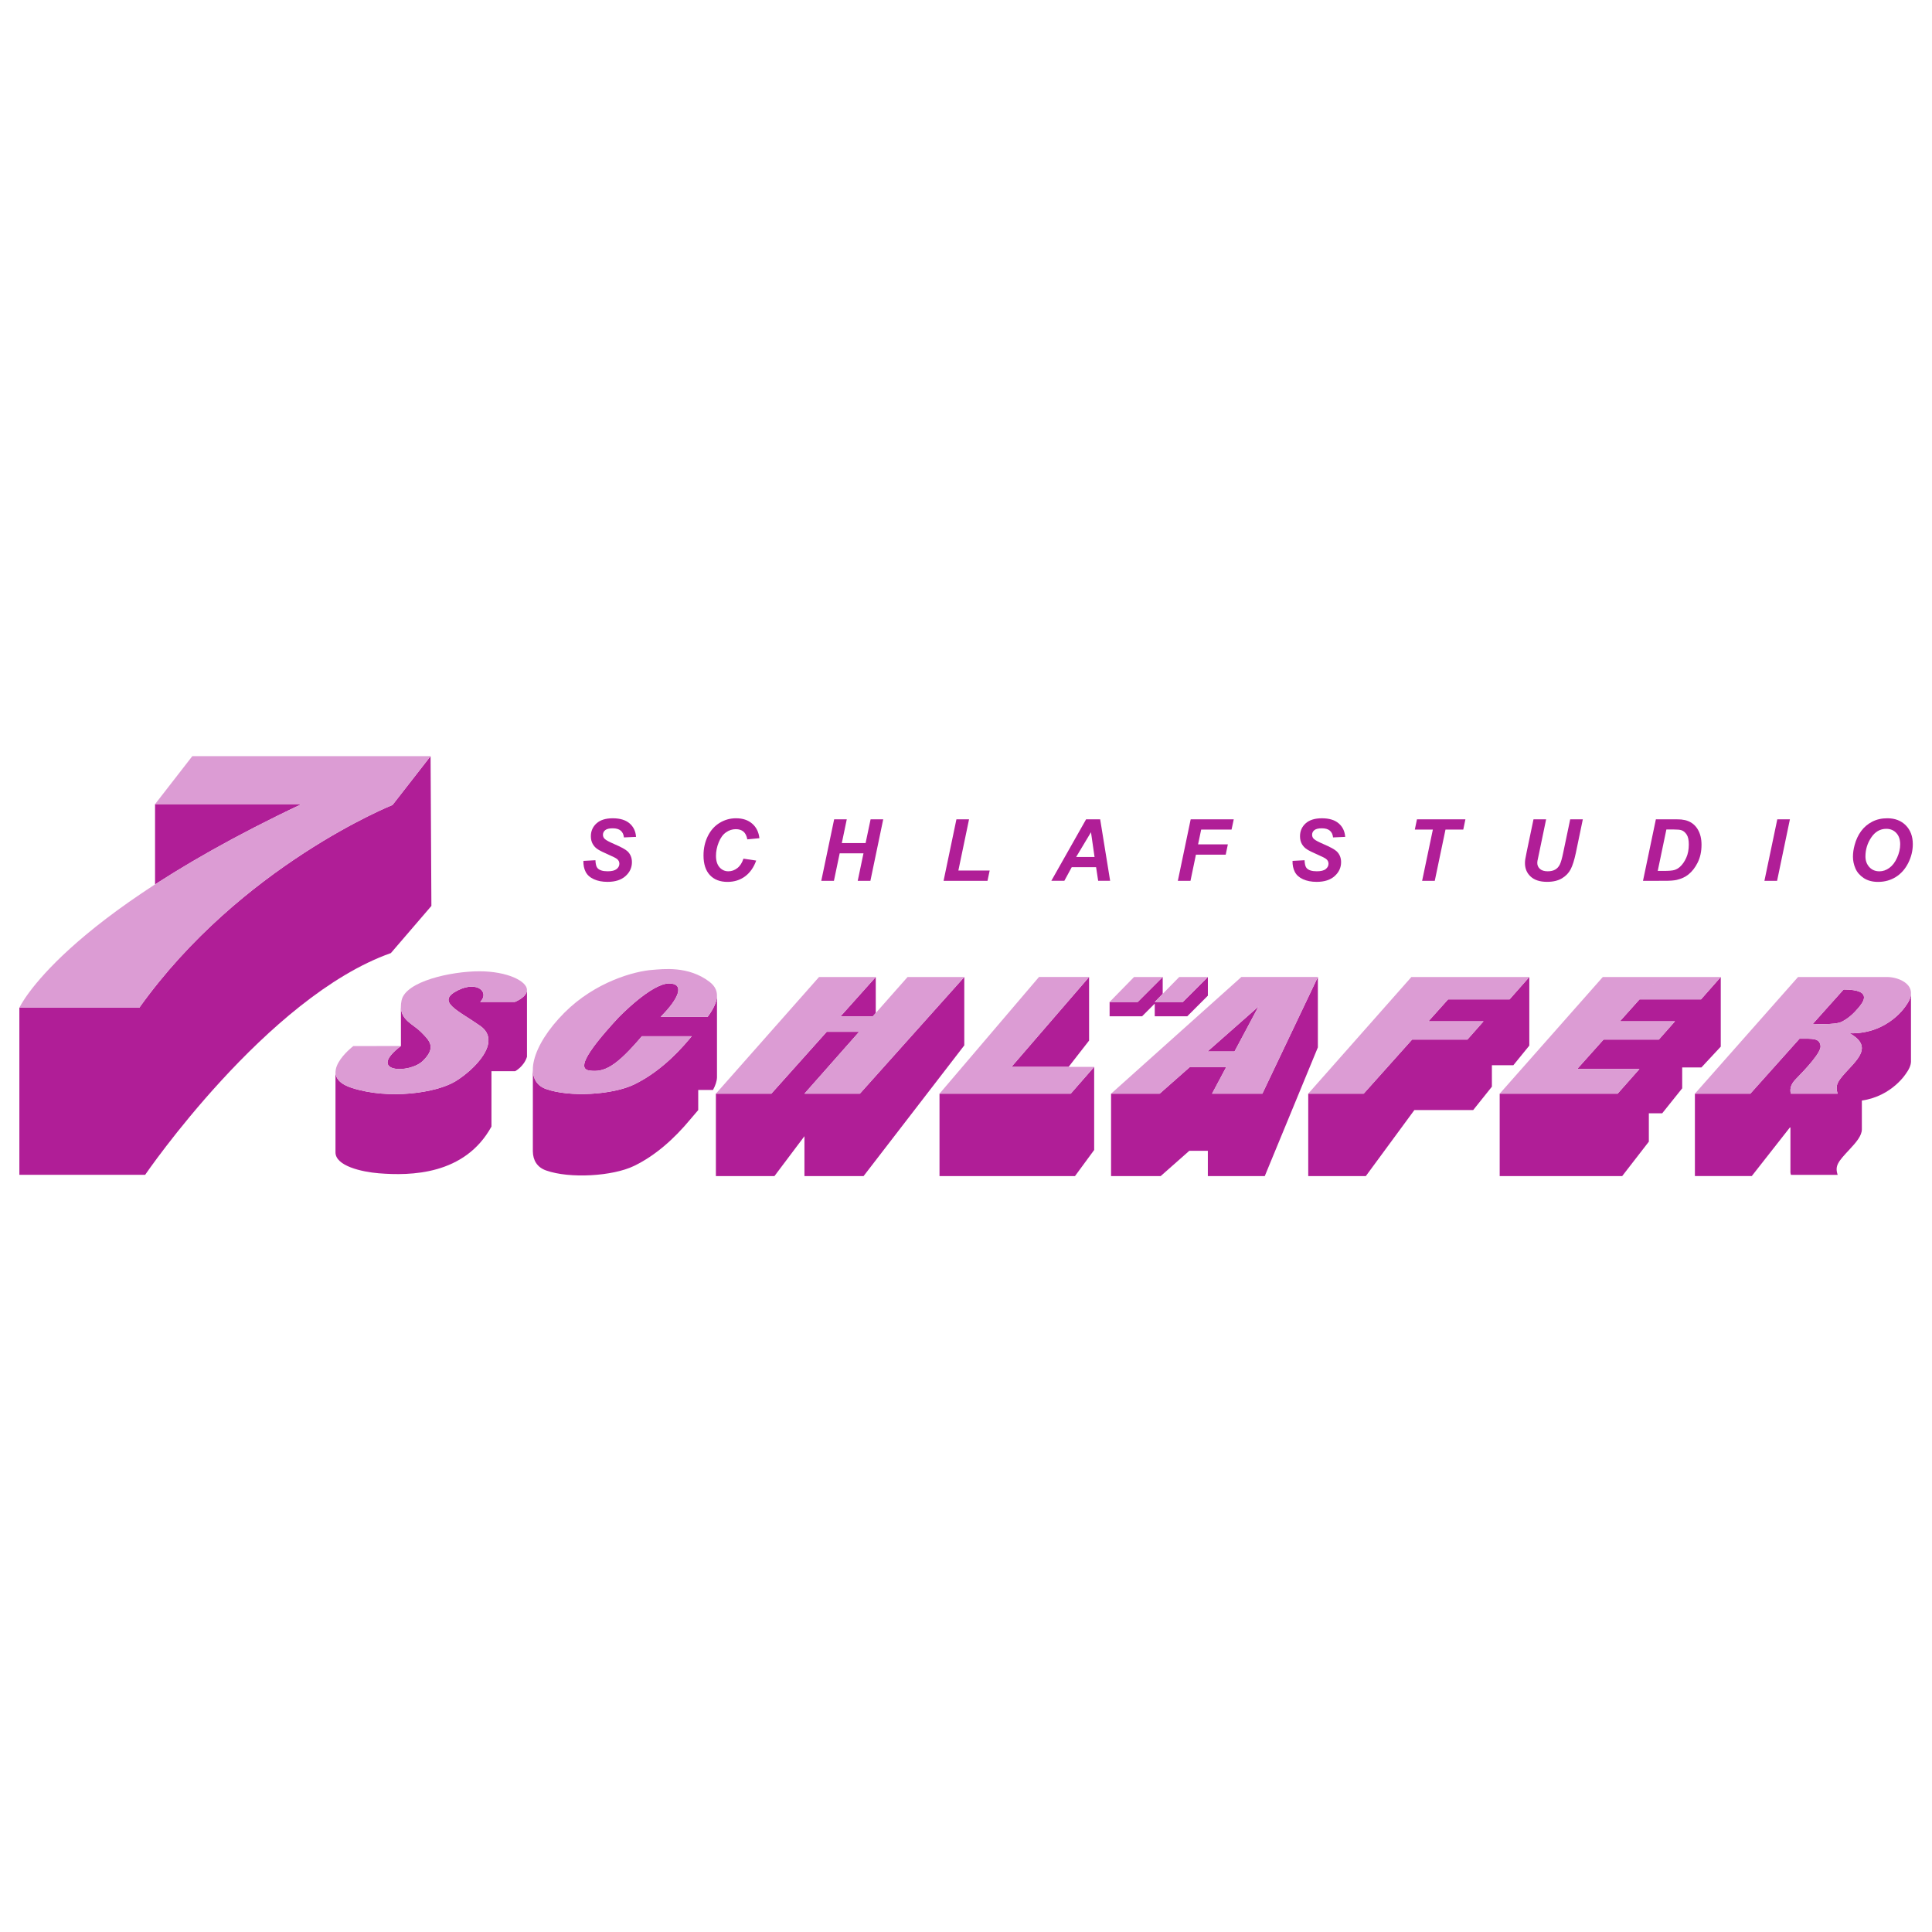 <?xml version="1.0" encoding="UTF-8" standalone="no"?>
<svg xmlns="http://www.w3.org/2000/svg" xmlns:svg="http://www.w3.org/2000/svg" width="1000mm" height="1000mm" viewBox="0 0 2834.646 2834.646" version="1.2" id="svg889">
  <defs id="defs893"></defs>
  <g id="surface101867" transform="matrix(9.695,0,0,9.695,-1488.439,-2665.725)">
    <path style="fill:#b01e97;fill-opacity:1;fill-rule:nonzero;stroke:none" d="m 176.992,396.656 v 12.148 c -0.613,0.395 -1.203,0.785 -1.781,1.176 5.98,-4.012 13.785,-8.523 23.945,-13.324 z m 41.695,-7.262 -5.758,7.387 c 0,0 -22.914,9.141 -38.316,30.676 H 156.457 V 452.75 h 19.035 c 0,0 18.406,-26.918 37.188,-33.555 l 6.133,-7.137 z m 0,0" id="path824"></path>
    <path style="fill:#b01e97;fill-opacity:1;fill-rule:nonzero;stroke:none" d="m 231.461,426.582 h -5.258 c 1.438,-1.441 -0.406,-3.238 -3.383,-1.754 -3.418,1.711 0,3.008 3.383,5.387 3.379,2.379 -0.879,6.633 -3.758,8.387 -2.879,1.754 -10.031,2.805 -15.652,1 -1.934,-0.617 -2.535,-1.547 -2.48,-2.504 l -0.016,0.008 v 12.246 c 0,2.055 3.957,2.957 6.559,3.168 4.789,0.387 12.992,0.285 17.047,-7.07 v -8.379 h 3.582 c 0,0 1.324,-0.684 1.793,-2.18 v -10.125 c 0,1.113 -1.816,1.816 -1.816,1.816 m -13.898,8.891 c 2.066,-2.066 0.938,-3.066 -0.375,-4.383 -1.148,-1.145 -2.961,-1.723 -2.988,-3.762 v 5.93 c -5.32,4.02 1.297,4.281 3.363,2.215" id="path826"></path>
    <path style="fill:#b01e97;fill-opacity:1;fill-rule:nonzero;stroke:none" d="m 318.344,432.438 v -9.621 l -11.746,13.602 h 8.645 z m -2.777,8.035 h -19.859 v 12.469 h 20.504 l 2.902,-3.949 v -12.574 z m 0,0" id="path828"></path>
    <path style="fill:#b01e97;fill-opacity:1;fill-rule:nonzero;stroke:none" d="m 344.566,440.473 h -7.613 l 2.156,-4.047 h -5.5 l -4.586,4.047 h -7.352 v 12.469 h 7.508 l 4.336,-3.828 h 2.801 v 3.828 h 8.617 l 8.035,-19.477 v -10.648 z m -16.285,-13.629 v 1.918 h 4.918 l 3.121,-3.121 v -2.824 l -3.781,3.777 h -4.258 l 3.703,-3.777 -2.5,2.551 v -2.551 l -3.777,3.777 h -4.258 v 2.168 h 4.914 z m 12.074,7.242 3.629,-6.805 -7.719,6.805 z m 0,0" id="path830"></path>
    <path style="fill:#b01e97;fill-opacity:1;fill-rule:nonzero;stroke:none" d="m 398.668,429.527 h 8.34 l -2.438,2.758 h -8.371 l -7.328,8.184 3.348,-3.734 h 9.418 l -3.301,3.734 h -17.852 v 12.473 h 18.539 l 4.035,-5.211 v -4.289 h 2.02 l 3.027,-3.781 v -3.156 h 2.902 l 2.934,-3.152 v -10.535 l -2.992,3.383 h -9.301" id="path832"></path>
    <path style="fill:#b01e97;fill-opacity:1;fill-rule:nonzero;stroke:none" d="m 381.98,426.199 h -9.305 l -2.98,3.328 h 8.34 l -2.438,2.758 h -8.371 l -7.324,8.184 h -8.391 v 12.473 h 8.715 l 7.348,-9.992 h 8.902 l 2.828,-3.535 v -3.25 h 3.25 l 2.414,-2.969 v -10.379 z m 0,0" id="path834"></path>
    <path style="fill:#b01e97;fill-opacity:1;fill-rule:nonzero;stroke:none" d="m 283.656,440.473 h -8.387 l 8.277,-9.367 h -4.906 l -8.383,9.367 h -8.391 v 12.469 h 8.863 l 4.539,-6.035 v 6.035 h 8.949 l 15.242,-19.781 v -10.344 z m 2.406,-12.211 v -5.445 l -5.328,5.949 h 4.883 z m 0,0" id="path836"></path>
    <path style="fill:#b01e97;fill-opacity:1;fill-rule:nonzero;stroke:none" d="m 442.035,427.047 c 0,0 -2.648,4.414 -8.574,4.289 3.066,1.723 1.734,3.395 -0.019,5.273 -1.754,1.875 -2.262,2.477 -1.809,3.863 h -7.066 c 0,0 -0.457,-0.988 0.703,-2.172 1.512,-1.543 3.898,-4.082 3.773,-5.055 -0.148,-1.18 -1.121,-1.098 -3.18,-1.098 l 0.004,-0.004 -7.449,8.328 h -8.391 v 12.469 h 8.605 l 5.852,-7.461 v 6.637 c -0.031,0.395 0.082,0.641 0.082,0.641 h 7.066 c -0.453,-1.383 0.055,-1.984 1.809,-3.859 0.988,-1.059 1.844,-2.051 1.852,-3.023 v -4.363 c 4.645,-0.68 6.742,-4.18 6.742,-4.18 0.527,-0.734 0.727,-1.363 0.691,-1.898 v -10.285 c 0.031,0.531 -0.164,1.164 -0.691,1.898 m -9.793,2.543 c 1.035,-0.516 1.848,-1.293 2.496,-2.07 0.602,-0.715 2.484,-2.812 -2.211,-2.812 l -4.648,5.191 -0.008,0.008 c 0,0 3.336,0.203 4.371,-0.316" id="path838"></path>
    <path style="fill:#b01e97;fill-opacity:1;fill-rule:nonzero;stroke:none" d="m 260.625,428.84 h -7.117 c 2.891,-2.891 3.621,-5.047 1.273,-5.047 -2.719,0 -7.695,5.195 -7.695,5.195 -5.535,5.977 -5.91,7.77 -4.359,7.984 2.277,0.32 4.066,-0.637 7.938,-5.191 h 7.547 c -0.082,0.098 -0.164,0.195 -0.246,0.293 -2.402,2.891 -5.242,5.438 -8.477,7.008 -3.234,1.566 -9.754,1.961 -13.328,0.684 -1.32,-0.469 -1.953,-1.492 -1.988,-2.844 l -0.004,0.004 -0.004,12.25 c 0.016,1.387 0.652,2.438 1.996,2.914 3.574,1.273 10.094,0.883 13.328,-0.688 3.234,-1.566 6.074,-4.117 8.477,-7.008 0.391,-0.469 0.809,-0.953 1.227,-1.441 v -3.047 h 2.238 c 0.355,-0.656 0.582,-1.297 0.602,-1.902 v -12.332 c -0.027,0.996 -0.609,2.074 -1.406,3.168 z m 1.402,-3.184 c 0,0.004 0.004,0.008 0.004,0.016 v -0.016 z m 0,0 v -0.004 z m 0,0" id="path840"></path>
    <path style="fill:#dc9cd4;fill-opacity:1;fill-rule:nonzero;stroke:none" d="m 156.461,427.457 c 0,0 6.133,-13.523 42.695,-30.801 h -22.164 l 5.637,-7.262 h 36.059 l -5.758,7.387 c 0,0 -22.914,9.141 -38.316,30.676 z m 0,0" id="path842"></path>
    <path style="fill:#dc9cd4;fill-opacity:1;fill-rule:nonzero;stroke:none" d="m 214.199,433.258 -7.203,0.008 c 0,0 -5.914,4.508 -0.203,6.34 5.621,1.801 12.773,0.75 15.652,-1.004 2.879,-1.75 7.137,-6.008 3.758,-8.387 -3.383,-2.379 -6.801,-3.676 -3.383,-5.387 2.977,-1.484 4.82,0.316 3.383,1.754 h 5.258 c 0,0 1.816,-0.703 1.816,-1.816 0,-1.309 -2.945,-2.816 -7.199,-2.816 -4.258,0 -11.145,1.504 -11.773,4.383 -0.625,2.879 1.566,3.445 2.883,4.758 1.312,1.312 2.441,2.316 0.375,4.383 -2.066,2.066 -8.684,1.805 -3.363,-2.215" id="path844"></path>
    <path style="fill:#dc9cd4;fill-opacity:1;fill-rule:nonzero;stroke:none" d="m 306.598,436.418 11.746,-13.605 h -7.582 l -15.055,17.66 h 19.859 l 3.547,-4.055 z m 0,0" id="path846"></path>
    <path style="fill:#dc9cd4;fill-opacity:1;fill-rule:nonzero;stroke:none" d="m 340.355,434.086 h -4.09 l 7.719,-6.805 z m 1.035,-11.273 -19.719,17.66 h 7.352 l 4.586,-4.047 h 5.5 l -2.156,4.047 h 7.613 l 8.402,-17.66 z m 0,0" id="path848"></path>
    <path style="fill:#dc9cd4;fill-opacity:1;fill-rule:nonzero;stroke:none" d="m 321.449,426.594 h 4.258 l 3.777,-3.777 h -4.336 z m 0,0" id="path850"></path>
    <path style="fill:#dc9cd4;fill-opacity:1;fill-rule:nonzero;stroke:none" d="m 328.281,426.594 h 4.258 l 3.777,-3.777 h -4.332 z m 0,0" id="path852"></path>
    <path style="fill:#dc9cd4;fill-opacity:1;fill-rule:nonzero;stroke:none" d="m 401.637,436.734 h -9.422 l -3.344,3.738 h 9.461 z m 9.316,-10.535 2.988,-3.383 h -9.266 l -3.027,3.383 z m -30.469,14.273 h 8.387 l 7.328,-8.188 h 8.371 l 2.438,-2.758 h -8.34 l 6.008,-6.711 h -8.586 z m 0,0" id="path854"></path>
    <path style="fill:#dc9cd4;fill-opacity:1;fill-rule:nonzero;stroke:none" d="m 381.98,426.199 2.988,-3.383 h -17.848 l -15.609,17.652 h 8.391 l 7.324,-8.184 h 8.371 l 2.438,-2.758 h -8.34 l 2.98,-3.328 z m 0,0" id="path856"></path>
    <path style="fill:#dc9cd4;fill-opacity:1;fill-rule:nonzero;stroke:none" d="m 290.875,422.816 -5.258,5.949 h -4.883 l 5.324,-5.949 h -8.582 l -15.609,17.656 h 8.391 l 8.379,-9.367 h 4.91 l -8.277,9.367 h 8.387 l 15.805,-17.656 z m 0,0" id="path858"></path>
    <path style="fill:#dc9cd4;fill-opacity:1;fill-rule:nonzero;stroke:none" d="m 434.738,427.52 c -0.648,0.773 -1.461,1.555 -2.496,2.07 -1.035,0.52 -4.371,0.316 -4.371,0.316 l 0.008,-0.008 4.648,-5.191 c 4.695,0 2.812,2.098 2.211,2.812 m 4.398,-4.703 h -13.5 l -15.609,17.656 h 8.391 l 7.449,-8.328 v 0.004 c 2.055,0 3.027,-0.082 3.176,1.098 0.125,0.973 -2.262,3.512 -3.773,5.055 -1.16,1.184 -0.703,2.172 -0.703,2.172 h 7.066 c -0.453,-1.387 0.055,-1.988 1.809,-3.863 1.758,-1.879 3.086,-3.551 0.019,-5.273 5.926,0.125 8.574,-4.293 8.574,-4.293 2.109,-2.934 -1.086,-4.227 -2.898,-4.227" id="path860"></path>
    <path style="fill:#dc9cd4;fill-opacity:1;fill-rule:nonzero;stroke:none" d="m 260.625,428.84 c 1.414,-1.941 2.164,-3.848 0.281,-5.293 -3.215,-2.465 -7.109,-1.922 -8.625,-1.812 -2.746,0.195 -8.672,1.812 -13.328,6.469 -4.949,4.949 -6.371,10.289 -2.793,11.562 3.574,1.277 10.094,0.883 13.328,-0.684 3.234,-1.57 6.074,-4.117 8.477,-7.008 0.082,-0.098 0.164,-0.195 0.246,-0.293 h -7.547 c -3.871,4.555 -5.66,5.512 -7.938,5.191 -1.551,-0.215 -1.176,-2.008 4.359,-7.984 0,0 4.973,-5.195 7.695,-5.195 2.348,0 1.617,2.156 -1.273,5.047 z m 0,0" id="path862"></path>
    <path style="fill:#b01e97;fill-opacity:1;fill-rule:nonzero;stroke:none" d="m 241.816,405.242 1.82,-0.098 c 0.027,0.582 0.125,0.973 0.301,1.176 0.277,0.328 0.793,0.496 1.547,0.496 0.629,0 1.078,-0.113 1.359,-0.336 0.281,-0.227 0.418,-0.496 0.418,-0.812 0,-0.277 -0.113,-0.512 -0.34,-0.699 -0.164,-0.141 -0.605,-0.367 -1.324,-0.68 -0.723,-0.312 -1.25,-0.574 -1.582,-0.785 -0.332,-0.207 -0.594,-0.48 -0.785,-0.816 -0.188,-0.332 -0.285,-0.723 -0.285,-1.172 0,-0.785 0.285,-1.434 0.852,-1.949 0.566,-0.516 1.387,-0.773 2.461,-0.773 1.094,0 1.938,0.254 2.539,0.766 0.598,0.512 0.926,1.195 0.984,2.047 l -1.832,0.082 c -0.047,-0.445 -0.207,-0.785 -0.484,-1.023 -0.273,-0.238 -0.68,-0.355 -1.219,-0.355 -0.527,0 -0.906,0.094 -1.133,0.281 -0.227,0.184 -0.34,0.418 -0.34,0.703 0,0.266 0.105,0.484 0.312,0.66 0.207,0.18 0.668,0.422 1.375,0.73 1.074,0.461 1.754,0.836 2.047,1.121 0.434,0.426 0.652,0.969 0.652,1.633 0,0.82 -0.324,1.523 -0.973,2.105 -0.652,0.582 -1.555,0.871 -2.715,0.871 -0.801,0 -1.492,-0.133 -2.078,-0.402 -0.586,-0.27 -1,-0.641 -1.242,-1.121 -0.242,-0.477 -0.352,-1.027 -0.336,-1.648" id="path864"></path>
    <path style="fill:#b01e97;fill-opacity:1;fill-rule:nonzero;stroke:none" d="m 266.035,404.906 1.93,0.289 c -0.375,1.047 -0.941,1.844 -1.691,2.398 -0.754,0.551 -1.637,0.828 -2.648,0.828 -1.137,0 -2.027,-0.344 -2.668,-1.027 -0.645,-0.688 -0.965,-1.684 -0.965,-2.984 0,-1.059 0.215,-2.027 0.645,-2.906 0.43,-0.875 1.027,-1.547 1.789,-2.012 0.762,-0.469 1.59,-0.699 2.488,-0.699 1.008,0 1.82,0.27 2.441,0.809 0.625,0.539 0.988,1.273 1.098,2.207 l -1.832,0.176 c -0.102,-0.539 -0.297,-0.934 -0.586,-1.176 -0.293,-0.246 -0.676,-0.367 -1.16,-0.367 -0.527,0 -1.023,0.16 -1.48,0.484 -0.461,0.32 -0.828,0.824 -1.102,1.508 -0.277,0.684 -0.414,1.363 -0.414,2.047 0,0.742 0.18,1.32 0.535,1.727 0.359,0.406 0.805,0.609 1.336,0.609 0.496,0 0.949,-0.16 1.363,-0.484 0.414,-0.32 0.719,-0.797 0.922,-1.426" id="path866"></path>
    <path style="fill:#b01e97;fill-opacity:1;fill-rule:nonzero;stroke:none" d="m 284.203,404.098 h -3.602 l -0.871,4.16 h -1.914 l 1.949,-9.309 h 1.91 l -0.75,3.594 h 3.598 l 0.758,-3.594 h 1.91 l -1.941,9.309 h -1.918 z m 0,0" id="path868"></path>
    <path style="fill:#b01e97;fill-opacity:1;fill-rule:nonzero;stroke:none" d="m 296.324,408.258 1.945,-9.309 h 1.91 l -1.617,7.754 h 4.738 l -0.328,1.555 z m 0,0" id="path870"></path>
    <path style="fill:#b01e97;fill-opacity:1;fill-rule:nonzero;stroke:none" d="m 319.172,404.652 -0.539,-3.746 -2.246,3.746 z m 0.234,1.547 h -3.688 l -1.117,2.055 h -1.969 l 5.262,-9.305 h 2.129 l 1.508,9.305 h -1.812 z m 0,0" id="path872"></path>
    <path style="fill:#b01e97;fill-opacity:1;fill-rule:nonzero;stroke:none" d="m 331.777,408.258 1.945,-9.309 h 6.516 l -0.332,1.555 h -4.598 l -0.469,2.238 h 4.508 l -0.324,1.555 h -4.508 l -0.824,3.961 z m 0,0" id="path874"></path>
    <path style="fill:#b01e97;fill-opacity:1;fill-rule:nonzero;stroke:none" d="m 349.133,405.242 1.82,-0.098 c 0.027,0.582 0.125,0.973 0.301,1.176 0.277,0.328 0.797,0.496 1.551,0.496 0.625,0 1.078,-0.113 1.355,-0.336 0.281,-0.227 0.418,-0.496 0.418,-0.812 0,-0.277 -0.113,-0.512 -0.34,-0.699 -0.164,-0.141 -0.602,-0.367 -1.324,-0.68 -0.723,-0.312 -1.25,-0.574 -1.582,-0.785 -0.332,-0.207 -0.594,-0.48 -0.785,-0.816 -0.188,-0.332 -0.281,-0.723 -0.281,-1.172 0,-0.785 0.281,-1.434 0.848,-1.949 0.57,-0.516 1.387,-0.773 2.465,-0.773 1.09,0 1.938,0.254 2.535,0.766 0.598,0.512 0.926,1.195 0.988,2.047 l -1.836,0.082 c -0.047,-0.445 -0.207,-0.785 -0.484,-1.023 -0.273,-0.238 -0.68,-0.355 -1.215,-0.355 -0.531,0 -0.91,0.094 -1.133,0.281 -0.23,0.184 -0.34,0.418 -0.34,0.703 0,0.266 0.102,0.484 0.309,0.66 0.207,0.18 0.668,0.422 1.379,0.73 1.07,0.461 1.75,0.836 2.043,1.121 0.438,0.426 0.656,0.969 0.656,1.633 0,0.82 -0.328,1.523 -0.977,2.105 -0.648,0.582 -1.555,0.871 -2.715,0.871 -0.801,0 -1.492,-0.133 -2.078,-0.402 -0.586,-0.27 -1,-0.641 -1.238,-1.121 -0.242,-0.477 -0.355,-1.027 -0.34,-1.648" id="path876"></path>
    <path style="fill:#b01e97;fill-opacity:1;fill-rule:nonzero;stroke:none" d="m 370.66,408.258 h -1.914 l 1.625,-7.754 h -2.73 l 0.324,-1.555 h 7.332 l -0.324,1.555 h -2.691 z m 0,0" id="path878"></path>
    <path style="fill:#b01e97;fill-opacity:1;fill-rule:nonzero;stroke:none" d="m 385.602,398.949 h 1.91 l -1.051,5.055 -0.262,1.242 c -0.019,0.109 -0.027,0.207 -0.027,0.301 0,0.367 0.137,0.672 0.406,0.91 0.266,0.238 0.656,0.359 1.168,0.359 0.465,0 0.844,-0.086 1.145,-0.262 0.301,-0.172 0.531,-0.43 0.699,-0.773 0.164,-0.344 0.332,-0.926 0.5,-1.746 l 1.066,-5.086 h 1.91 l -1.059,5.094 c -0.227,1.07 -0.484,1.887 -0.773,2.453 -0.293,0.57 -0.734,1.031 -1.328,1.387 -0.594,0.355 -1.34,0.531 -2.246,0.531 -1.086,0 -1.914,-0.266 -2.488,-0.797 -0.578,-0.531 -0.863,-1.211 -0.863,-2.047 0,-0.172 0.016,-0.359 0.043,-0.562 0.016,-0.137 0.09,-0.523 0.223,-1.156 z m 0,0" id="path880"></path>
    <path style="fill:#b01e97;fill-opacity:1;fill-rule:nonzero;stroke:none" d="m 404.402,406.758 h 0.969 c 0.703,0 1.215,-0.043 1.527,-0.129 0.316,-0.086 0.605,-0.25 0.867,-0.488 0.375,-0.34 0.695,-0.797 0.953,-1.371 0.258,-0.57 0.387,-1.242 0.387,-2.016 0,-0.66 -0.105,-1.156 -0.32,-1.488 -0.215,-0.332 -0.477,-0.555 -0.789,-0.664 -0.223,-0.078 -0.613,-0.113 -1.176,-0.113 h -1.109 z m -2.23,1.5 1.949,-9.309 h 2.508 c 0.699,0 1.145,0.012 1.34,0.031 0.383,0.039 0.73,0.117 1.031,0.238 0.301,0.117 0.578,0.285 0.824,0.496 0.25,0.215 0.465,0.473 0.641,0.773 0.18,0.301 0.32,0.645 0.418,1.035 0.098,0.395 0.145,0.82 0.145,1.285 0,1.004 -0.191,1.895 -0.574,2.672 -0.383,0.777 -0.863,1.391 -1.445,1.848 -0.441,0.355 -1.016,0.617 -1.719,0.789 -0.398,0.094 -1.008,0.141 -1.832,0.141 z m 0,0" id="path882"></path>
    <path style="fill:#b01e97;fill-opacity:1;fill-rule:nonzero;stroke:none" d="m 420.547,408.258 1.949,-9.309 h 1.91 l -1.941,9.309 z m 0,0" id="path884"></path>
    <path style="fill:#b01e97;fill-opacity:1;fill-rule:nonzero;stroke:none" d="m 435.836,404.566 c 0,0.641 0.195,1.176 0.582,1.609 0.391,0.43 0.902,0.645 1.539,0.645 0.516,0 1.012,-0.168 1.488,-0.508 0.477,-0.344 0.871,-0.859 1.18,-1.551 0.312,-0.691 0.469,-1.367 0.469,-2.02 0,-0.734 -0.199,-1.309 -0.594,-1.727 -0.391,-0.414 -0.891,-0.625 -1.504,-0.625 -0.934,0 -1.695,0.438 -2.281,1.309 -0.586,0.871 -0.879,1.828 -0.879,2.867 m -1.891,0.039 c 0,-0.551 0.082,-1.129 0.246,-1.738 0.215,-0.816 0.547,-1.527 0.988,-2.125 0.441,-0.602 1,-1.078 1.672,-1.426 0.676,-0.352 1.438,-0.523 2.301,-0.523 1.148,0 2.078,0.355 2.789,1.07 0.707,0.719 1.062,1.664 1.062,2.844 0,0.984 -0.23,1.934 -0.691,2.852 -0.461,0.918 -1.09,1.625 -1.879,2.121 -0.793,0.492 -1.688,0.742 -2.688,0.742 -0.867,0 -1.594,-0.199 -2.184,-0.59 -0.586,-0.395 -1.004,-0.883 -1.25,-1.465 -0.246,-0.582 -0.367,-1.168 -0.367,-1.762" id="path886"></path>
  </g>
</svg>
